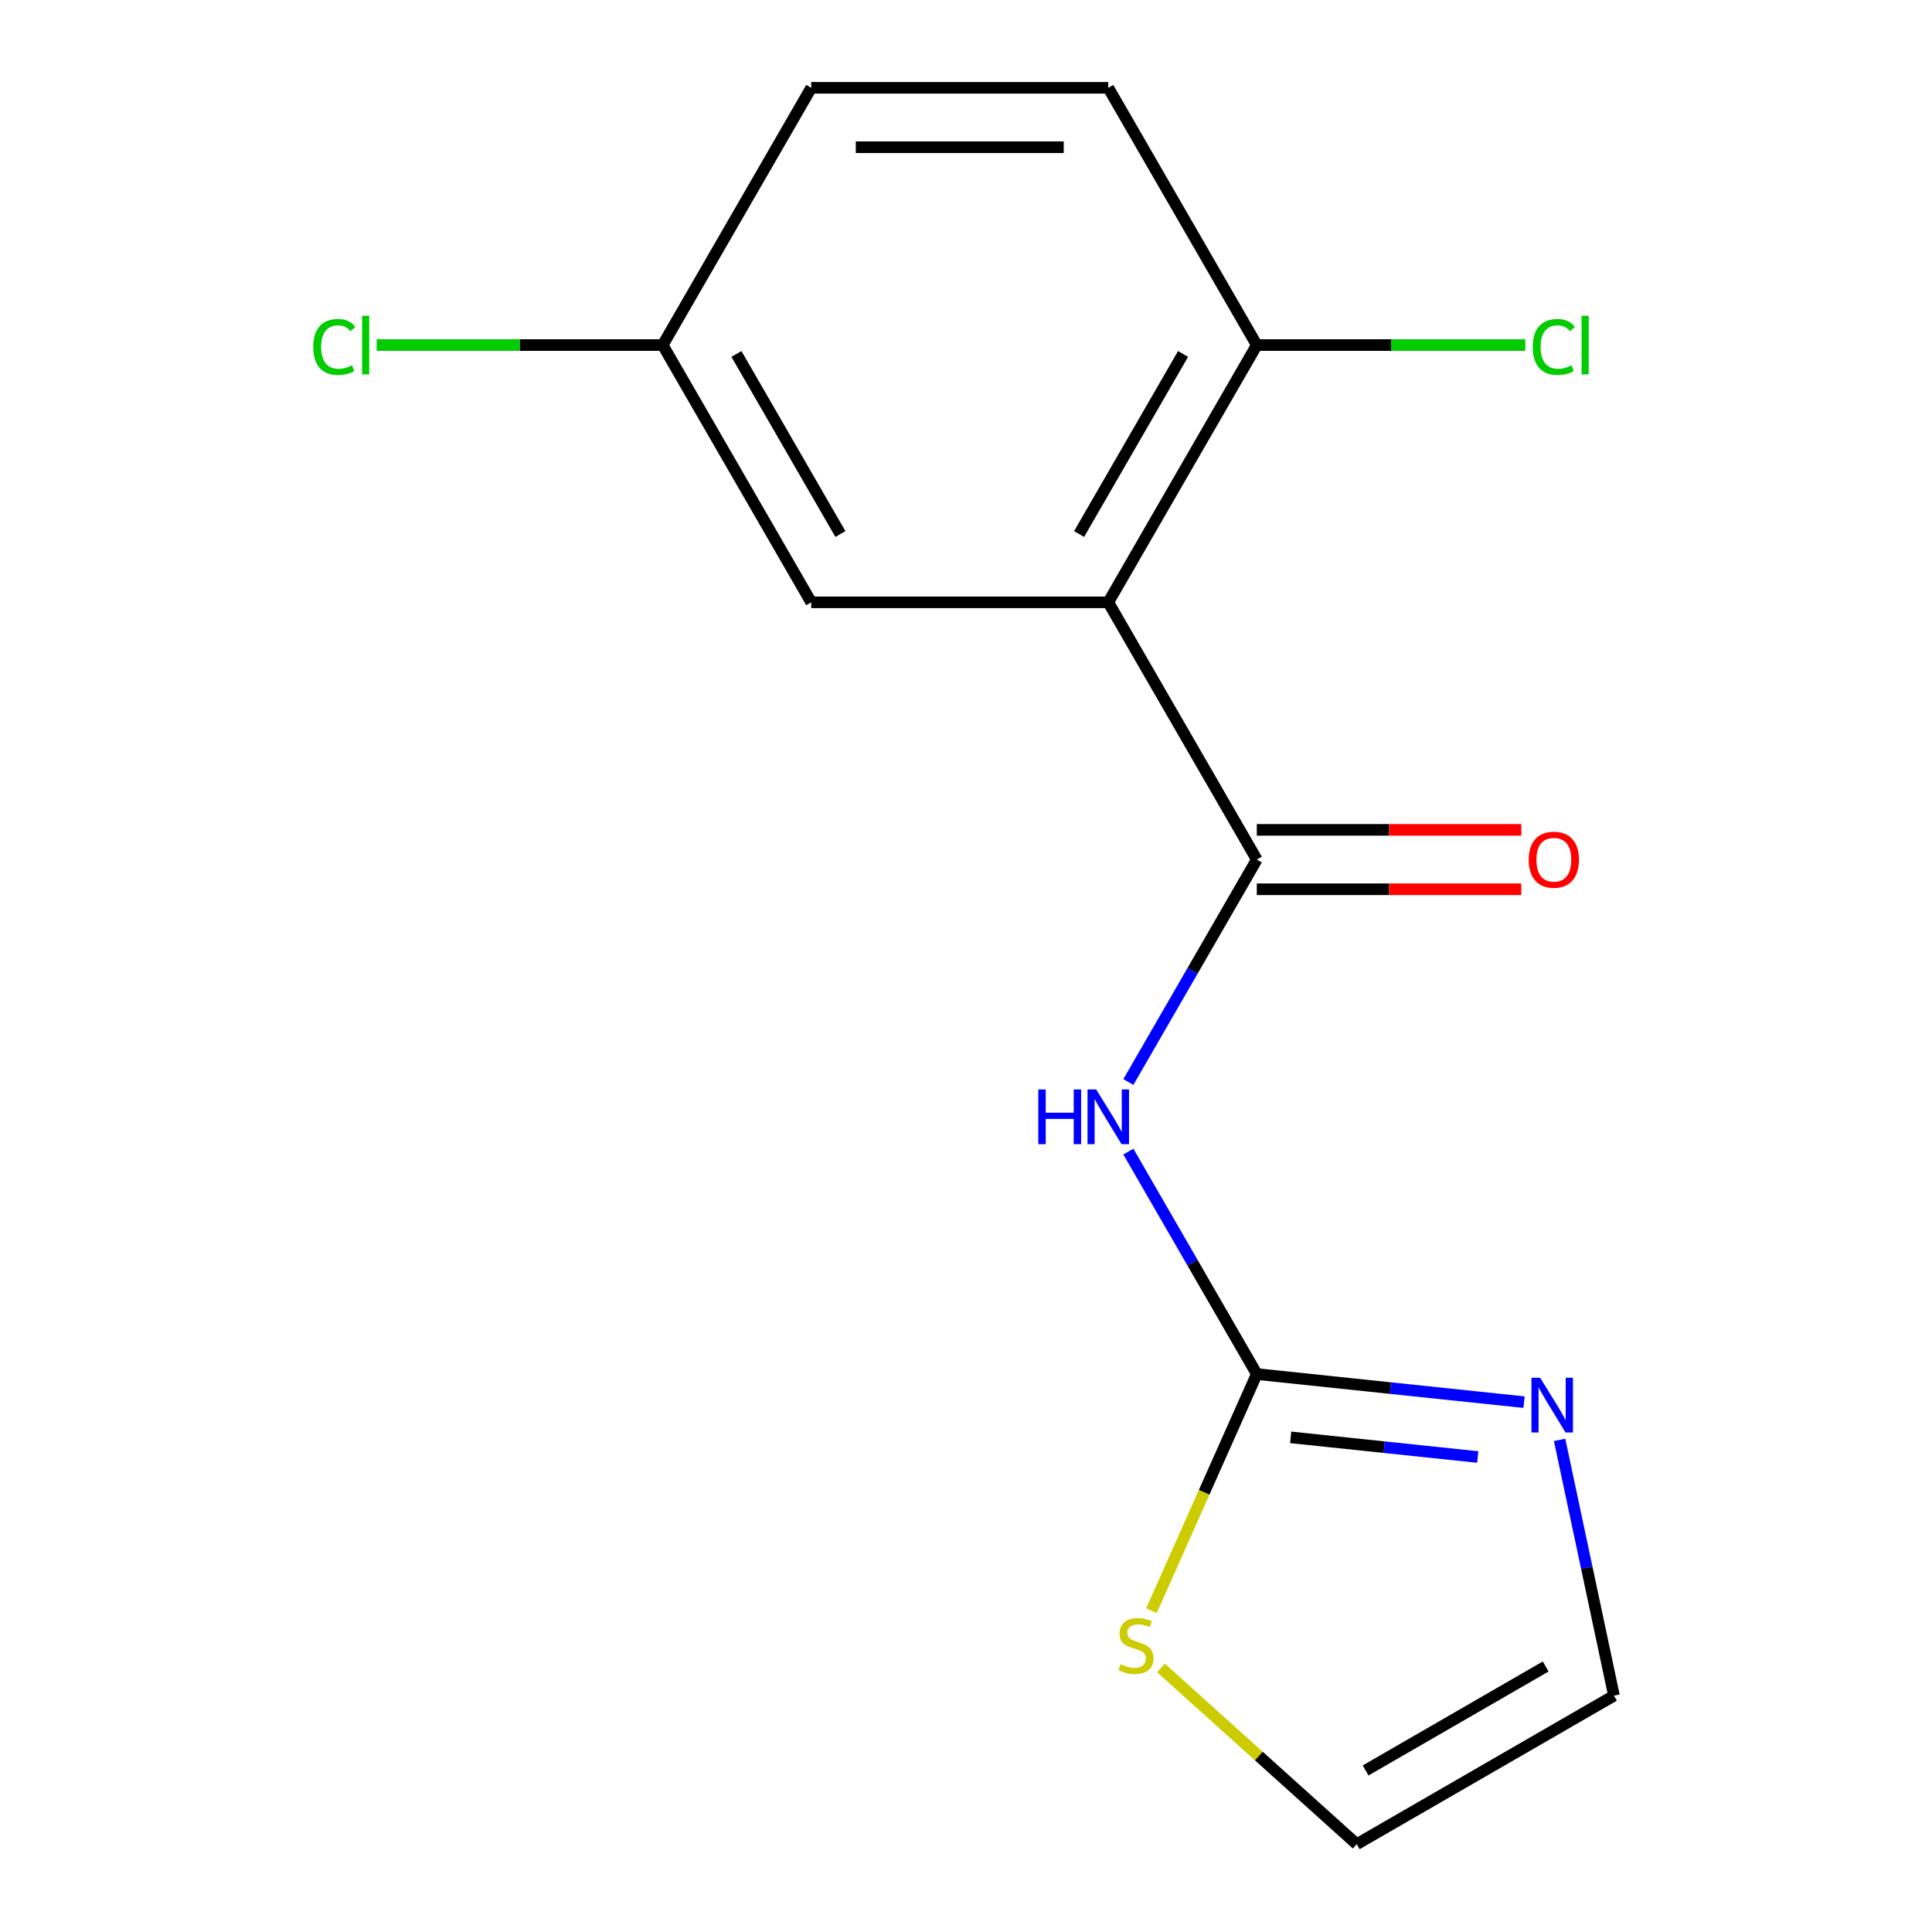 <?xml version='1.0' encoding='iso-8859-1'?>
<svg version='1.1' baseProfile='full'
              xmlns='http://www.w3.org/2000/svg'
                      xmlns:rdkit='http://www.rdkit.org/xml'
                      xmlns:xlink='http://www.w3.org/1999/xlink'
                  xml:space='preserve'
width='1000px' height='1000px' viewBox='0 0 1000 1000'>
<!-- END OF HEADER -->
<rect style='opacity:1.0;fill:#FFFFFF;stroke:none' width='1000' height='1000' x='0' y='0'> </rect>
<path class='bond-0' d='M 650.515,444.908 L 573.64,311.757' style='fill:none;fill-rule:evenodd;stroke:#000000;stroke-width:6px;stroke-linecap:butt;stroke-linejoin:miter;stroke-opacity:1' />
<path class='bond-1' d='M 650.515,444.908 L 617.275,502.481' style='fill:none;fill-rule:evenodd;stroke:#000000;stroke-width:6px;stroke-linecap:butt;stroke-linejoin:miter;stroke-opacity:1' />
<path class='bond-1' d='M 617.275,502.481 L 584.034,560.055' style='fill:none;fill-rule:evenodd;stroke:#0000FF;stroke-width:6px;stroke-linecap:butt;stroke-linejoin:miter;stroke-opacity:1' />
<path class='bond-7' d='M 650.515,460.283 L 718.968,460.283' style='fill:none;fill-rule:evenodd;stroke:#000000;stroke-width:6px;stroke-linecap:butt;stroke-linejoin:miter;stroke-opacity:1' />
<path class='bond-7' d='M 718.968,460.283 L 787.421,460.283' style='fill:none;fill-rule:evenodd;stroke:#FF0000;stroke-width:6px;stroke-linecap:butt;stroke-linejoin:miter;stroke-opacity:1' />
<path class='bond-7' d='M 650.515,429.533 L 718.968,429.533' style='fill:none;fill-rule:evenodd;stroke:#000000;stroke-width:6px;stroke-linecap:butt;stroke-linejoin:miter;stroke-opacity:1' />
<path class='bond-7' d='M 718.968,429.533 L 787.421,429.533' style='fill:none;fill-rule:evenodd;stroke:#FF0000;stroke-width:6px;stroke-linecap:butt;stroke-linejoin:miter;stroke-opacity:1' />
<path class='bond-5' d='M 573.64,311.757 L 650.515,178.606' style='fill:none;fill-rule:evenodd;stroke:#000000;stroke-width:6px;stroke-linecap:butt;stroke-linejoin:miter;stroke-opacity:1' />
<path class='bond-5' d='M 558.541,276.409 L 612.353,183.203' style='fill:none;fill-rule:evenodd;stroke:#000000;stroke-width:6px;stroke-linecap:butt;stroke-linejoin:miter;stroke-opacity:1' />
<path class='bond-6' d='M 573.64,311.757 L 419.89,311.757' style='fill:none;fill-rule:evenodd;stroke:#000000;stroke-width:6px;stroke-linecap:butt;stroke-linejoin:miter;stroke-opacity:1' />
<path class='bond-2' d='M 584.034,596.062 L 617.275,653.636' style='fill:none;fill-rule:evenodd;stroke:#0000FF;stroke-width:6px;stroke-linecap:butt;stroke-linejoin:miter;stroke-opacity:1' />
<path class='bond-2' d='M 617.275,653.636 L 650.515,711.21' style='fill:none;fill-rule:evenodd;stroke:#000000;stroke-width:6px;stroke-linecap:butt;stroke-linejoin:miter;stroke-opacity:1' />
<path class='bond-3' d='M 650.515,711.21 L 719.677,718.479' style='fill:none;fill-rule:evenodd;stroke:#000000;stroke-width:6px;stroke-linecap:butt;stroke-linejoin:miter;stroke-opacity:1' />
<path class='bond-3' d='M 719.677,718.479 L 788.838,725.748' style='fill:none;fill-rule:evenodd;stroke:#0000FF;stroke-width:6px;stroke-linecap:butt;stroke-linejoin:miter;stroke-opacity:1' />
<path class='bond-3' d='M 668.049,743.972 L 716.462,749.06' style='fill:none;fill-rule:evenodd;stroke:#000000;stroke-width:6px;stroke-linecap:butt;stroke-linejoin:miter;stroke-opacity:1' />
<path class='bond-3' d='M 716.462,749.06 L 764.876,754.149' style='fill:none;fill-rule:evenodd;stroke:#0000FF;stroke-width:6px;stroke-linecap:butt;stroke-linejoin:miter;stroke-opacity:1' />
<path class='bond-4' d='M 650.515,711.21 L 623.246,772.456' style='fill:none;fill-rule:evenodd;stroke:#000000;stroke-width:6px;stroke-linecap:butt;stroke-linejoin:miter;stroke-opacity:1' />
<path class='bond-4' d='M 623.246,772.456 L 595.977,833.703' style='fill:none;fill-rule:evenodd;stroke:#CCCC00;stroke-width:6px;stroke-linecap:butt;stroke-linejoin:miter;stroke-opacity:1' />
<path class='bond-8' d='M 807.249,745.285 L 821.319,811.478' style='fill:none;fill-rule:evenodd;stroke:#0000FF;stroke-width:6px;stroke-linecap:butt;stroke-linejoin:miter;stroke-opacity:1' />
<path class='bond-8' d='M 821.319,811.478 L 835.388,877.671' style='fill:none;fill-rule:evenodd;stroke:#000000;stroke-width:6px;stroke-linecap:butt;stroke-linejoin:miter;stroke-opacity:1' />
<path class='bond-9' d='M 600.903,863.304 L 651.57,908.924' style='fill:none;fill-rule:evenodd;stroke:#CCCC00;stroke-width:6px;stroke-linecap:butt;stroke-linejoin:miter;stroke-opacity:1' />
<path class='bond-9' d='M 651.57,908.924 L 702.237,954.545' style='fill:none;fill-rule:evenodd;stroke:#000000;stroke-width:6px;stroke-linecap:butt;stroke-linejoin:miter;stroke-opacity:1' />
<path class='bond-10' d='M 650.515,178.606 L 573.64,45.455' style='fill:none;fill-rule:evenodd;stroke:#000000;stroke-width:6px;stroke-linecap:butt;stroke-linejoin:miter;stroke-opacity:1' />
<path class='bond-12' d='M 650.515,178.606 L 720.008,178.606' style='fill:none;fill-rule:evenodd;stroke:#000000;stroke-width:6px;stroke-linecap:butt;stroke-linejoin:miter;stroke-opacity:1' />
<path class='bond-12' d='M 720.008,178.606 L 789.501,178.606' style='fill:none;fill-rule:evenodd;stroke:#00CC00;stroke-width:6px;stroke-linecap:butt;stroke-linejoin:miter;stroke-opacity:1' />
<path class='bond-11' d='M 419.89,311.757 L 343.016,178.606' style='fill:none;fill-rule:evenodd;stroke:#000000;stroke-width:6px;stroke-linecap:butt;stroke-linejoin:miter;stroke-opacity:1' />
<path class='bond-11' d='M 434.989,276.409 L 381.177,183.203' style='fill:none;fill-rule:evenodd;stroke:#000000;stroke-width:6px;stroke-linecap:butt;stroke-linejoin:miter;stroke-opacity:1' />
<path class='bond-15' d='M 835.388,877.671 L 702.237,954.545' style='fill:none;fill-rule:evenodd;stroke:#000000;stroke-width:6px;stroke-linecap:butt;stroke-linejoin:miter;stroke-opacity:1' />
<path class='bond-15' d='M 800.041,862.572 L 706.835,916.384' style='fill:none;fill-rule:evenodd;stroke:#000000;stroke-width:6px;stroke-linecap:butt;stroke-linejoin:miter;stroke-opacity:1' />
<path class='bond-16' d='M 573.64,45.455 L 419.89,45.455' style='fill:none;fill-rule:evenodd;stroke:#000000;stroke-width:6px;stroke-linecap:butt;stroke-linejoin:miter;stroke-opacity:1' />
<path class='bond-16' d='M 550.578,76.204 L 442.953,76.204' style='fill:none;fill-rule:evenodd;stroke:#000000;stroke-width:6px;stroke-linecap:butt;stroke-linejoin:miter;stroke-opacity:1' />
<path class='bond-13' d='M 343.016,178.606 L 419.89,45.455' style='fill:none;fill-rule:evenodd;stroke:#000000;stroke-width:6px;stroke-linecap:butt;stroke-linejoin:miter;stroke-opacity:1' />
<path class='bond-14' d='M 343.016,178.606 L 268.983,178.606' style='fill:none;fill-rule:evenodd;stroke:#000000;stroke-width:6px;stroke-linecap:butt;stroke-linejoin:miter;stroke-opacity:1' />
<path class='bond-14' d='M 268.983,178.606 L 194.95,178.606' style='fill:none;fill-rule:evenodd;stroke:#00CC00;stroke-width:6px;stroke-linecap:butt;stroke-linejoin:miter;stroke-opacity:1' />
<path  class='atom-2' d='M 537.42 563.899
L 541.26 563.899
L 541.26 575.939
L 555.74 575.939
L 555.74 563.899
L 559.58 563.899
L 559.58 592.219
L 555.74 592.219
L 555.74 579.139
L 541.26 579.139
L 541.26 592.219
L 537.42 592.219
L 537.42 563.899
' fill='#0000FF'/>
<path  class='atom-2' d='M 567.38 563.899
L 576.66 578.899
Q 577.58 580.379, 579.06 583.059
Q 580.54 585.739, 580.62 585.899
L 580.62 563.899
L 584.38 563.899
L 584.38 592.219
L 580.5 592.219
L 570.54 575.819
Q 569.38 573.899, 568.14 571.699
Q 566.94 569.499, 566.58 568.819
L 566.58 592.219
L 562.9 592.219
L 562.9 563.899
L 567.38 563.899
' fill='#0000FF'/>
<path  class='atom-4' d='M 797.162 713.121
L 806.442 728.121
Q 807.362 729.601, 808.842 732.281
Q 810.322 734.961, 810.402 735.121
L 810.402 713.121
L 814.162 713.121
L 814.162 741.441
L 810.282 741.441
L 800.322 725.041
Q 799.162 723.121, 797.922 720.921
Q 796.722 718.721, 796.362 718.041
L 796.362 741.441
L 792.682 741.441
L 792.682 713.121
L 797.162 713.121
' fill='#0000FF'/>
<path  class='atom-5' d='M 579.979 861.387
Q 580.299 861.507, 581.619 862.067
Q 582.939 862.627, 584.379 862.987
Q 585.859 863.307, 587.299 863.307
Q 589.979 863.307, 591.539 862.027
Q 593.099 860.707, 593.099 858.427
Q 593.099 856.867, 592.299 855.907
Q 591.539 854.947, 590.339 854.427
Q 589.139 853.907, 587.139 853.307
Q 584.619 852.547, 583.099 851.827
Q 581.619 851.107, 580.539 849.587
Q 579.499 848.067, 579.499 845.507
Q 579.499 841.947, 581.899 839.747
Q 584.339 837.547, 589.139 837.547
Q 592.419 837.547, 596.139 839.107
L 595.219 842.187
Q 591.819 840.787, 589.259 840.787
Q 586.499 840.787, 584.979 841.947
Q 583.459 843.067, 583.499 845.027
Q 583.499 846.547, 584.259 847.467
Q 585.059 848.387, 586.179 848.907
Q 587.339 849.427, 589.259 850.027
Q 591.819 850.827, 593.339 851.627
Q 594.859 852.427, 595.939 854.067
Q 597.059 855.667, 597.059 858.427
Q 597.059 862.347, 594.419 864.467
Q 591.819 866.547, 587.459 866.547
Q 584.939 866.547, 583.019 865.987
Q 581.139 865.467, 578.899 864.547
L 579.979 861.387
' fill='#CCCC00'/>
<path  class='atom-8' d='M 791.264 444.988
Q 791.264 438.188, 794.624 434.388
Q 797.984 430.588, 804.264 430.588
Q 810.544 430.588, 813.904 434.388
Q 817.264 438.188, 817.264 444.988
Q 817.264 451.868, 813.864 455.788
Q 810.464 459.668, 804.264 459.668
Q 798.024 459.668, 794.624 455.788
Q 791.264 451.908, 791.264 444.988
M 804.264 456.468
Q 808.584 456.468, 810.904 453.588
Q 813.264 450.668, 813.264 444.988
Q 813.264 439.428, 810.904 436.628
Q 808.584 433.788, 804.264 433.788
Q 799.944 433.788, 797.584 436.588
Q 795.264 439.388, 795.264 444.988
Q 795.264 450.708, 797.584 453.588
Q 799.944 456.468, 804.264 456.468
' fill='#FF0000'/>
<path  class='atom-13' d='M 793.344 179.586
Q 793.344 172.546, 796.624 168.866
Q 799.944 165.146, 806.224 165.146
Q 812.064 165.146, 815.184 169.266
L 812.544 171.426
Q 810.264 168.426, 806.224 168.426
Q 801.944 168.426, 799.664 171.306
Q 797.424 174.146, 797.424 179.586
Q 797.424 185.186, 799.744 188.066
Q 802.104 190.946, 806.664 190.946
Q 809.784 190.946, 813.424 189.066
L 814.544 192.066
Q 813.064 193.026, 810.824 193.586
Q 808.584 194.146, 806.104 194.146
Q 799.944 194.146, 796.624 190.386
Q 793.344 186.626, 793.344 179.586
' fill='#00CC00'/>
<path  class='atom-13' d='M 818.624 163.426
L 822.304 163.426
L 822.304 193.786
L 818.624 193.786
L 818.624 163.426
' fill='#00CC00'/>
<path  class='atom-15' d='M 162.146 179.586
Q 162.146 172.546, 165.426 168.866
Q 168.746 165.146, 175.026 165.146
Q 180.866 165.146, 183.986 169.266
L 181.346 171.426
Q 179.066 168.426, 175.026 168.426
Q 170.746 168.426, 168.466 171.306
Q 166.226 174.146, 166.226 179.586
Q 166.226 185.186, 168.546 188.066
Q 170.906 190.946, 175.466 190.946
Q 178.586 190.946, 182.226 189.066
L 183.346 192.066
Q 181.866 193.026, 179.626 193.586
Q 177.386 194.146, 174.906 194.146
Q 168.746 194.146, 165.426 190.386
Q 162.146 186.626, 162.146 179.586
' fill='#00CC00'/>
<path  class='atom-15' d='M 187.426 163.426
L 191.106 163.426
L 191.106 193.786
L 187.426 193.786
L 187.426 163.426
' fill='#00CC00'/>
</svg>
